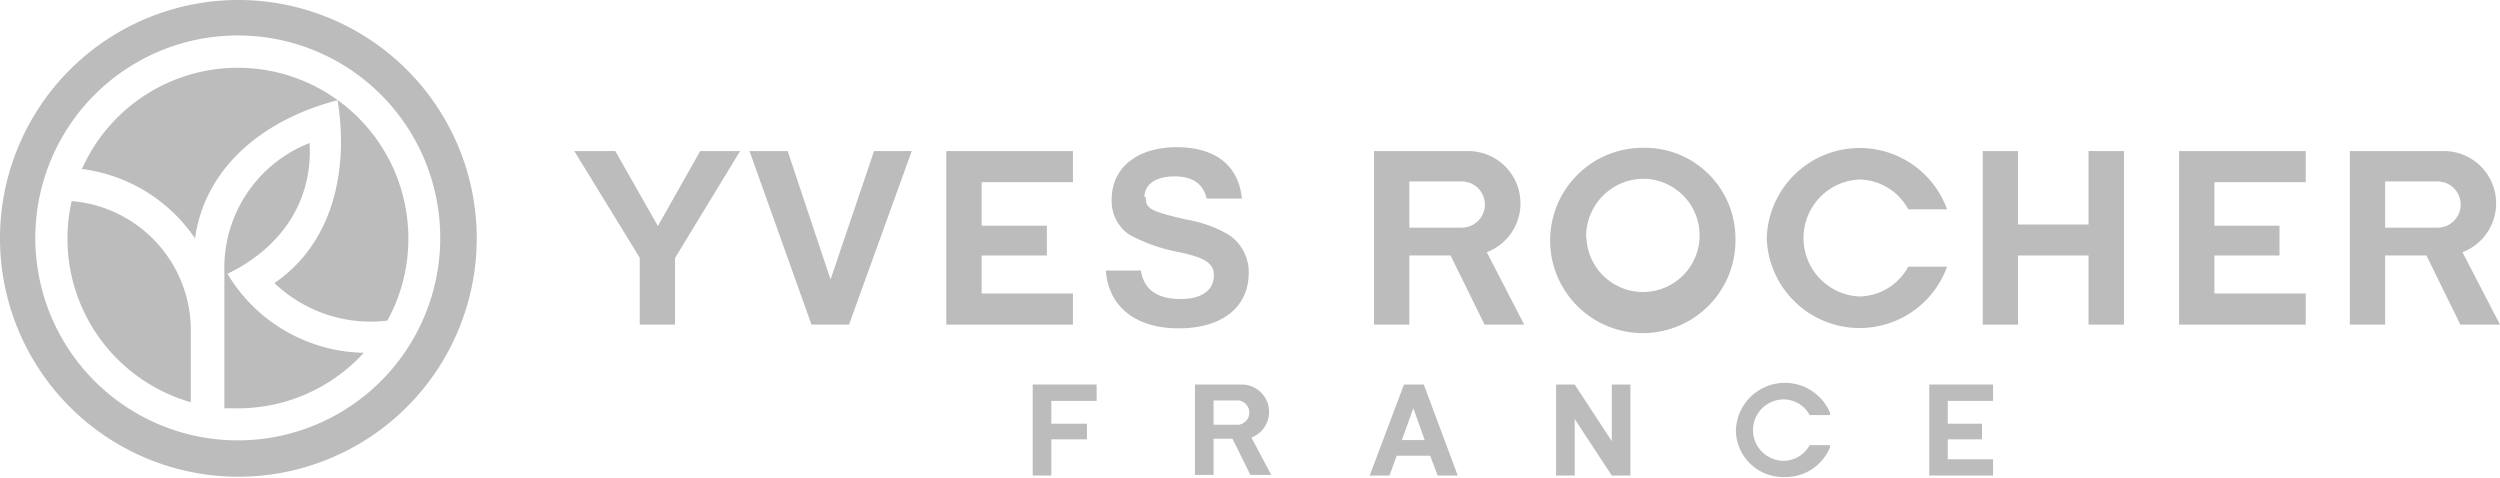 <svg xmlns="http://www.w3.org/2000/svg" viewBox="0 0 167.81 32.06"><defs><style>.cls-1{fill:#bcbcbc;}</style></defs><g id="Livello_2" data-name="Livello 2"><g id="Livello_1-2" data-name="Livello 1"><path class="cls-1" d="M16,2.38A13.59,13.59,0,1,0,29.55,16,13.58,13.58,0,0,0,16,2.38M0,16a16,16,0,1,1,16,16A16,16,0,0,1,0,16m5.47-4.59A11.45,11.45,0,0,1,27.41,16,11.35,11.35,0,0,1,26,21.52,9.35,9.35,0,0,1,18.42,19c3.93-2.68,5-7.57,4.24-12.27C18,7.92,13.8,11,13.09,16a10.83,10.83,0,0,0-7.62-4.66M20.78,9.6c.23,4-2,7.08-5.51,8.78a10.89,10.89,0,0,0,9.15,5.3A11.45,11.45,0,0,1,16,27.41c-.32,0-.63,0-.94,0V18.24A9,9,0,0,1,20.78,9.6M12.81,27a11.42,11.42,0,0,1-8-13.5h0a8.71,8.71,0,0,1,8,8.81Z"></path><path class="cls-1" d="M167.81,21.79h-2.66l-2.28-4.64H160.1v4.64h-2.37V10.14h6.34a3.51,3.51,0,0,1,1.22,6.79Zm-7.71-9.61v3.1h3.52a1.55,1.55,0,0,0,0-3.1Z"></path><path class="cls-1" d="M118.59,16a6.24,6.24,0,0,1,12-2.22l.11.27h-2.61a3.8,3.8,0,0,0-3.3-2,3.93,3.93,0,0,0,0,7.85,3.8,3.8,0,0,0,3.3-2h2.61l-.11.27a6.24,6.24,0,0,1-12-2.17"></path><polygon class="cls-1" points="42.94 21.79 42.94 17.3 38.55 10.14 41.3 10.14 44.16 15.17 47 10.14 49.68 10.14 45.31 17.32 45.31 21.79 42.94 21.79"></polygon><polygon class="cls-1" points="52.87 10.14 55.75 18.76 58.67 10.14 61.2 10.14 56.99 21.79 54.47 21.79 50.31 10.14 52.87 10.14"></polygon><path class="cls-1" d="M76.91,13.22c0,.73.14.93,2.69,1.51a8.49,8.49,0,0,1,2.83,1,3,3,0,0,1,1.39,2.58c0,2.35-1.84,3.73-4.7,3.73s-4.71-1.42-4.89-3.88h2.35c.21,1.28,1.07,1.91,2.69,1.91,1.45,0,2.21-.64,2.21-1.58,0-.51-.2-.82-.83-1.13a7.54,7.54,0,0,0-1-.32l-.43-.1L79,16.9a11.65,11.65,0,0,1-3.17-1.13,2.72,2.72,0,0,1-1.21-2.38c0-2.16,1.75-3.51,4.36-3.51s4.16,1.23,4.38,3.45H81c-.25-1-.93-1.49-2.18-1.49s-2,.55-2,1.38"></path><polygon class="cls-1" points="140.19 17.15 135.46 17.15 135.46 21.79 133.09 21.79 133.09 10.14 135.46 10.14 135.46 15.07 140.19 15.07 140.19 10.14 142.57 10.14 142.57 21.79 140.19 21.79 140.19 17.15"></polygon><polygon class="cls-1" points="148.64 15.15 153.01 15.15 153.01 17.15 148.64 17.15 148.64 19.7 154.77 19.7 154.77 21.79 146.27 21.79 146.27 10.14 154.77 10.14 154.77 12.23 148.64 12.23 148.64 15.15"></polygon><path class="cls-1" d="M116.49,16a6.22,6.22,0,1,1-6.21-6.08A6.09,6.09,0,0,1,116.49,16m-10,0A3.8,3.8,0,1,0,110.28,12,3.87,3.87,0,0,0,106.47,16"></path><path class="cls-1" d="M102.31,21.79H99.65l-2.28-4.64H94.6v4.64H92.23V10.14h6.34a3.51,3.51,0,0,1,1.23,6.79ZM94.6,12.18v3.1h3.52a1.55,1.55,0,0,0,0-3.1Z"></path><polygon class="cls-1" points="65.89 15.15 70.27 15.15 70.27 17.15 65.89 17.15 65.89 19.7 72.02 19.7 72.02 21.79 63.52 21.79 63.52 10.14 72.02 10.14 72.02 12.23 65.89 12.23 65.89 15.15"></polygon><path class="cls-1" d="M96,30.59H93.75l-.48,1.33H91.94l2.3-6.11h1.33l2.28,6.11H96.5Zm-1.9-1.05h1.53l-.76-2.14Z"></path><polygon class="cls-1" points="105.7 31.92 104.45 31.92 104.45 25.81 105.7 25.81 108.19 29.61 108.19 25.81 109.44 25.81 109.44 31.92 108.19 31.92 105.7 28.13 105.7 31.92"></polygon><polygon class="cls-1" points="70.57 28.44 72.96 28.44 72.96 29.49 70.57 29.49 70.57 31.92 69.32 31.92 69.32 25.81 73.61 25.81 73.61 26.91 70.57 26.91 70.57 28.44"></polygon><path class="cls-1" d="M81.46,26.88v1.63h1.67a.82.82,0,0,0,0-1.63Zm3.87,5h-1.4l-1.2-2.43H81.46v2.43H80.21V25.81h3.15A1.84,1.84,0,0,1,84,29.37Z"></path><path class="cls-1" d="M116.52,28.88a3.29,3.29,0,0,1,6.32-1.17l0,.15h-1.37a2,2,0,0,0-1.74-1.05,2.06,2.06,0,0,0,0,4.12,2,2,0,0,0,1.74-1.05h1.37l0,.14a3.22,3.22,0,0,1-3.06,2,3.17,3.17,0,0,1-3.26-3.18"></path><polygon class="cls-1" points="130.74 28.44 133.04 28.44 133.04 29.49 130.74 29.49 130.74 30.83 133.78 30.83 133.78 31.92 129.5 31.92 129.5 25.81 133.78 25.81 133.78 26.91 130.74 26.91 130.74 28.44"></polygon></g></g></svg>